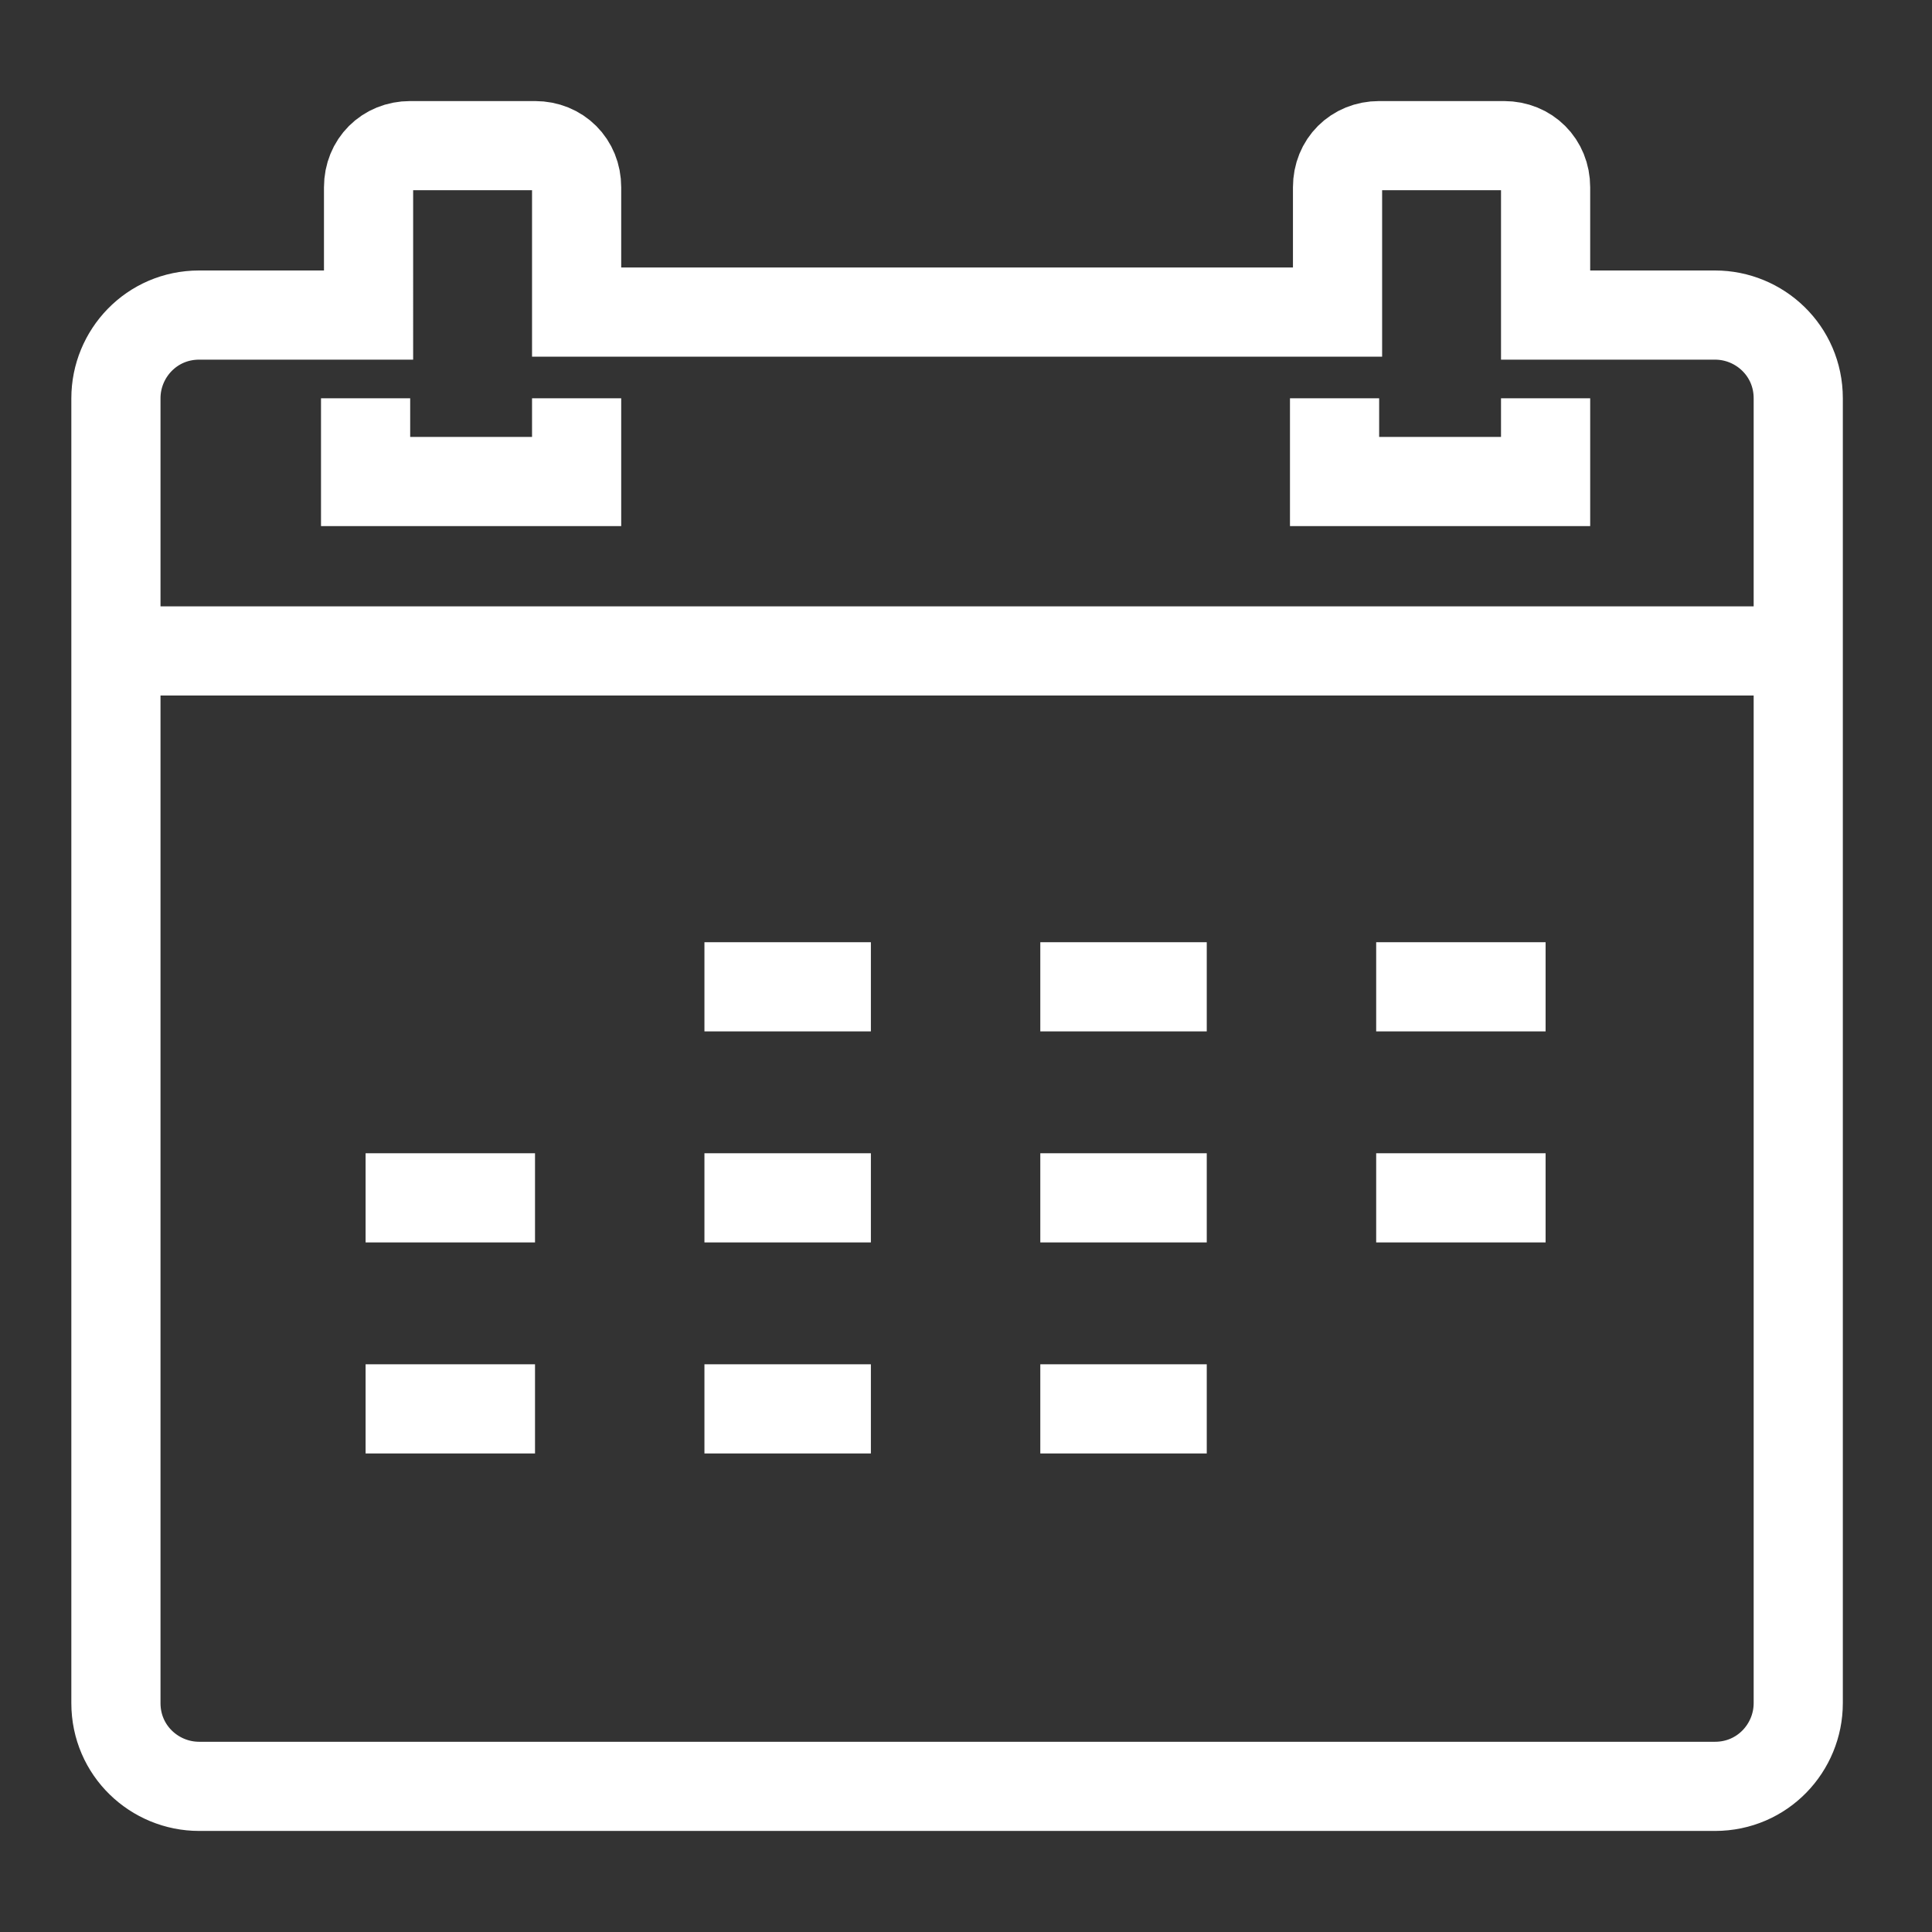 <svg xmlns="http://www.w3.org/2000/svg" xmlns:xlink="http://www.w3.org/1999/xlink" id="Layer_1" x="0px" y="0px" viewBox="0 0 65 65" style="enable-background:new 0 0 65 65;" xml:space="preserve"><rect x="0" y="0" width="65" height="65" fill="#333333" stroke="none"/><style type="text/css">	.st0{fill:none;stroke:#FFFFFF;stroke-width:3;stroke-miterlimit:10;}</style><g>	<g>		<line class="st0" x1="60.5" y1="21.9" x2="3.8" y2="21.9"></line>	</g>	<polyline class="st0" points="12.3,13.4 12.3,16.2 19.4,16.2 19.4,13.4  "></polyline>	<polyline class="st0" points="44.9,13.4 44.9,16.2 52,16.2 52,13.4  "></polyline>	<path class="st0" d="M12.3,10.6H6.7c-1.6,0-2.8,1.3-2.8,2.8v43.9c0,1.6,1.3,2.8,2.8,2.8h51c1.6,0,2.8-1.3,2.8-2.8V13.4  c0-1.6-1.3-2.8-2.8-2.8H52V6.3c0-0.8-0.6-1.4-1.4-1.4h-4.2c-0.8,0-1.4,0.6-1.4,1.4v4.2H19.4V6.3c0-0.8-0.6-1.4-1.4-1.4h-4.2  c-0.8,0-1.4,0.6-1.4,1.4V10.6z"></path>	<line class="st0" x1="23.7" y1="33.2" x2="29.3" y2="33.2"></line>	<line class="st0" x1="35" y1="33.2" x2="40.6" y2="33.2"></line>	<line class="st0" x1="46.3" y1="33.2" x2="52" y2="33.2"></line>	<line class="st0" x1="12.3" y1="40.3" x2="18" y2="40.3"></line>	<line class="st0" x1="23.7" y1="40.3" x2="29.3" y2="40.3"></line>	<line class="st0" x1="35" y1="40.3" x2="40.6" y2="40.3"></line>	<line class="st0" x1="46.3" y1="40.3" x2="52" y2="40.3"></line>	<line class="st0" x1="12.3" y1="47.4" x2="18" y2="47.4"></line>	<line class="st0" x1="23.7" y1="47.4" x2="29.3" y2="47.4"></line>	<line class="st0" x1="35" y1="47.4" x2="40.6" y2="47.4"></line></g></svg>